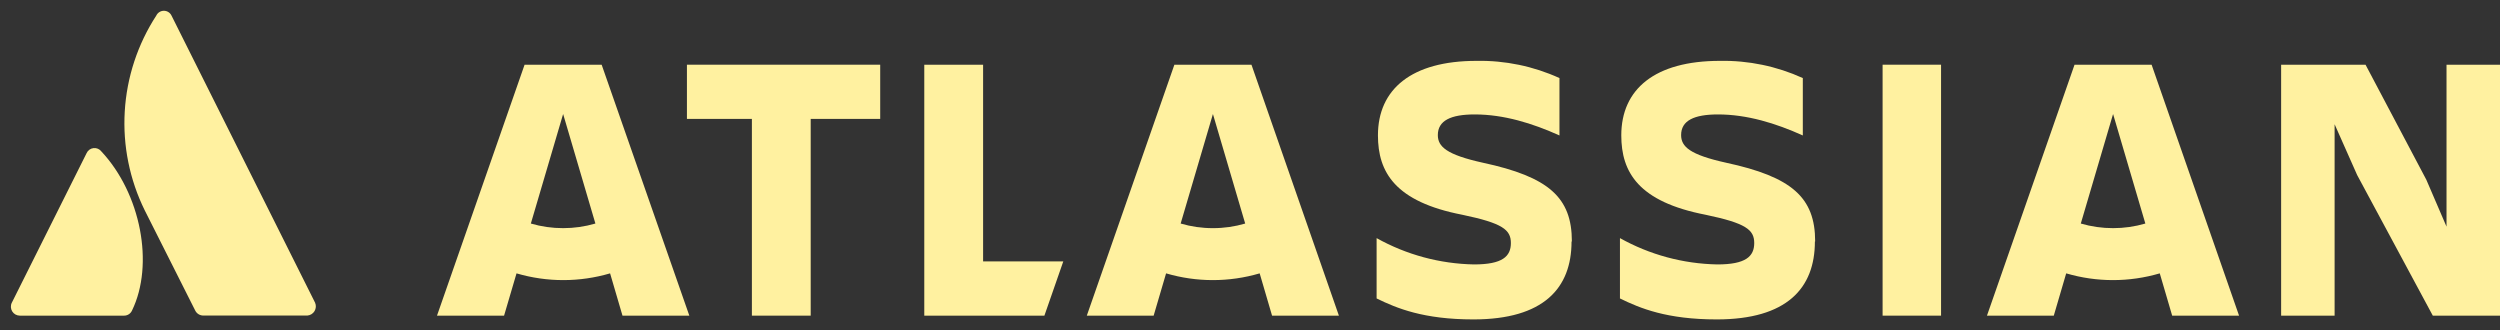 <svg width="159" height="21" viewBox="0 0 159 21" fill="none" xmlns="http://www.w3.org/2000/svg">
<rect x="0" y="0" width="159" height="21" fill="#333333" stroke="none"/>
<path d="M6.448 9.632C6.39 9.557 6.314 9.497 6.227 9.46C6.14 9.422 6.044 9.408 5.95 9.419C5.856 9.429 5.766 9.463 5.688 9.519C5.611 9.574 5.55 9.649 5.51 9.735L0.752 19.251C0.708 19.337 0.688 19.434 0.692 19.531C0.696 19.627 0.725 19.721 0.776 19.804C0.827 19.887 0.898 19.955 0.982 20.002C1.067 20.049 1.162 20.074 1.259 20.075H7.885C7.992 20.077 8.097 20.047 8.188 19.99C8.279 19.933 8.35 19.85 8.395 19.752C9.822 16.82 8.958 12.315 6.448 9.632Z" fill="#FFF1A0"/>
<path d="M9.94 0.99C8.754 2.814 8.062 4.916 7.934 7.089C7.805 9.261 8.244 11.43 9.207 13.382L12.417 19.752C12.464 19.847 12.536 19.927 12.626 19.983C12.715 20.038 12.819 20.068 12.924 20.069H19.55C19.642 20.061 19.732 20.031 19.811 19.982C19.89 19.933 19.957 19.866 20.005 19.786C20.052 19.706 20.081 19.615 20.087 19.522C20.093 19.429 20.076 19.336 20.039 19.251L10.907 0.99C10.863 0.898 10.795 0.821 10.709 0.768C10.624 0.714 10.524 0.685 10.423 0.685C10.322 0.685 10.223 0.714 10.138 0.768C10.052 0.821 9.983 0.898 9.94 0.99Z" fill="#FFF1A0"/>
<path d="M149.915 11.133L154.726 20.075H159V4.115H155.599V14.414L154.312 11.426L150.448 4.115H145.08V20.075H148.481V7.902L149.915 11.133Z" fill="#FFF1A0"/>
<path d="M123.451 4.115H119.733V20.075H123.451V4.115Z" fill="#FFF1A0"/>
<path d="M115.444 15.355C115.444 12.561 113.964 11.25 109.783 10.35C107.476 9.84 106.919 9.33 106.919 8.591C106.919 7.668 107.743 7.278 109.264 7.278C111.111 7.278 112.935 7.838 114.659 8.615V4.965C113.003 4.211 111.2 3.837 109.382 3.871C105.251 3.871 103.114 5.668 103.114 8.609C103.114 10.954 104.207 12.833 108.482 13.66C111.032 14.194 111.569 14.607 111.569 15.457C111.569 16.308 111.032 16.818 109.223 16.818C107.052 16.778 104.924 16.203 103.029 15.144V18.981C104.316 19.611 106.016 20.315 109.185 20.315C113.653 20.315 115.427 18.324 115.427 15.361" fill="#FFF1A0"/>
<path d="M99.971 15.355C99.971 12.561 98.505 11.25 94.313 10.35C92.006 9.84 91.446 9.33 91.446 8.591C91.446 7.668 92.272 7.278 93.791 7.278C95.638 7.278 97.459 7.838 99.182 8.615V4.965C97.527 4.211 95.724 3.837 93.905 3.871C89.778 3.871 87.637 5.668 87.637 8.609C87.637 10.954 88.731 12.833 93.008 13.66C95.559 14.194 96.092 14.607 96.092 15.457C96.092 16.308 95.559 16.818 93.747 16.818C91.576 16.778 89.448 16.203 87.552 15.144V18.981C88.842 19.611 90.543 20.315 93.709 20.315C98.18 20.315 99.95 18.324 99.95 15.361" fill="#FFF1A0"/>
<path d="M62.525 16.624V4.115H58.784V20.075H66.424L67.626 16.624H62.525Z" fill="#FFF1A0"/>
<path d="M51.56 20.075V7.562H55.981V4.115H43.689V7.562H47.82V20.075H51.56Z" fill="#FFF1A0"/>
<path d="M38.265 4.115H33.364L27.793 20.075H32.059L32.851 17.386C34.793 17.957 36.859 17.957 38.802 17.386L39.59 20.075H43.841L38.265 4.115ZM35.815 14.51C35.12 14.511 34.429 14.413 33.762 14.217L35.815 7.252L37.867 14.217C37.2 14.412 36.509 14.511 35.815 14.51Z" fill="#FFF1A0"/>
<path d="M79.593 4.115H74.691L69.121 20.075H73.372L74.163 17.386C76.106 17.957 78.172 17.957 80.115 17.386L80.903 20.075H85.154L79.593 4.115ZM77.142 14.51C76.448 14.512 75.756 14.413 75.09 14.217L77.142 7.252L79.194 14.217C78.528 14.413 77.837 14.512 77.142 14.51Z" fill="#FFF1A0"/>
<path d="M136.842 4.115H131.941L126.371 20.075H130.621L131.41 17.386C133.353 17.957 135.419 17.957 137.361 17.386L138.15 20.075H142.404L136.842 4.115ZM134.392 14.51C133.697 14.511 133.006 14.412 132.339 14.217L134.392 7.252L136.444 14.217C135.777 14.412 135.086 14.511 134.392 14.51Z" fill="#FFF1A0"/>
</svg>
